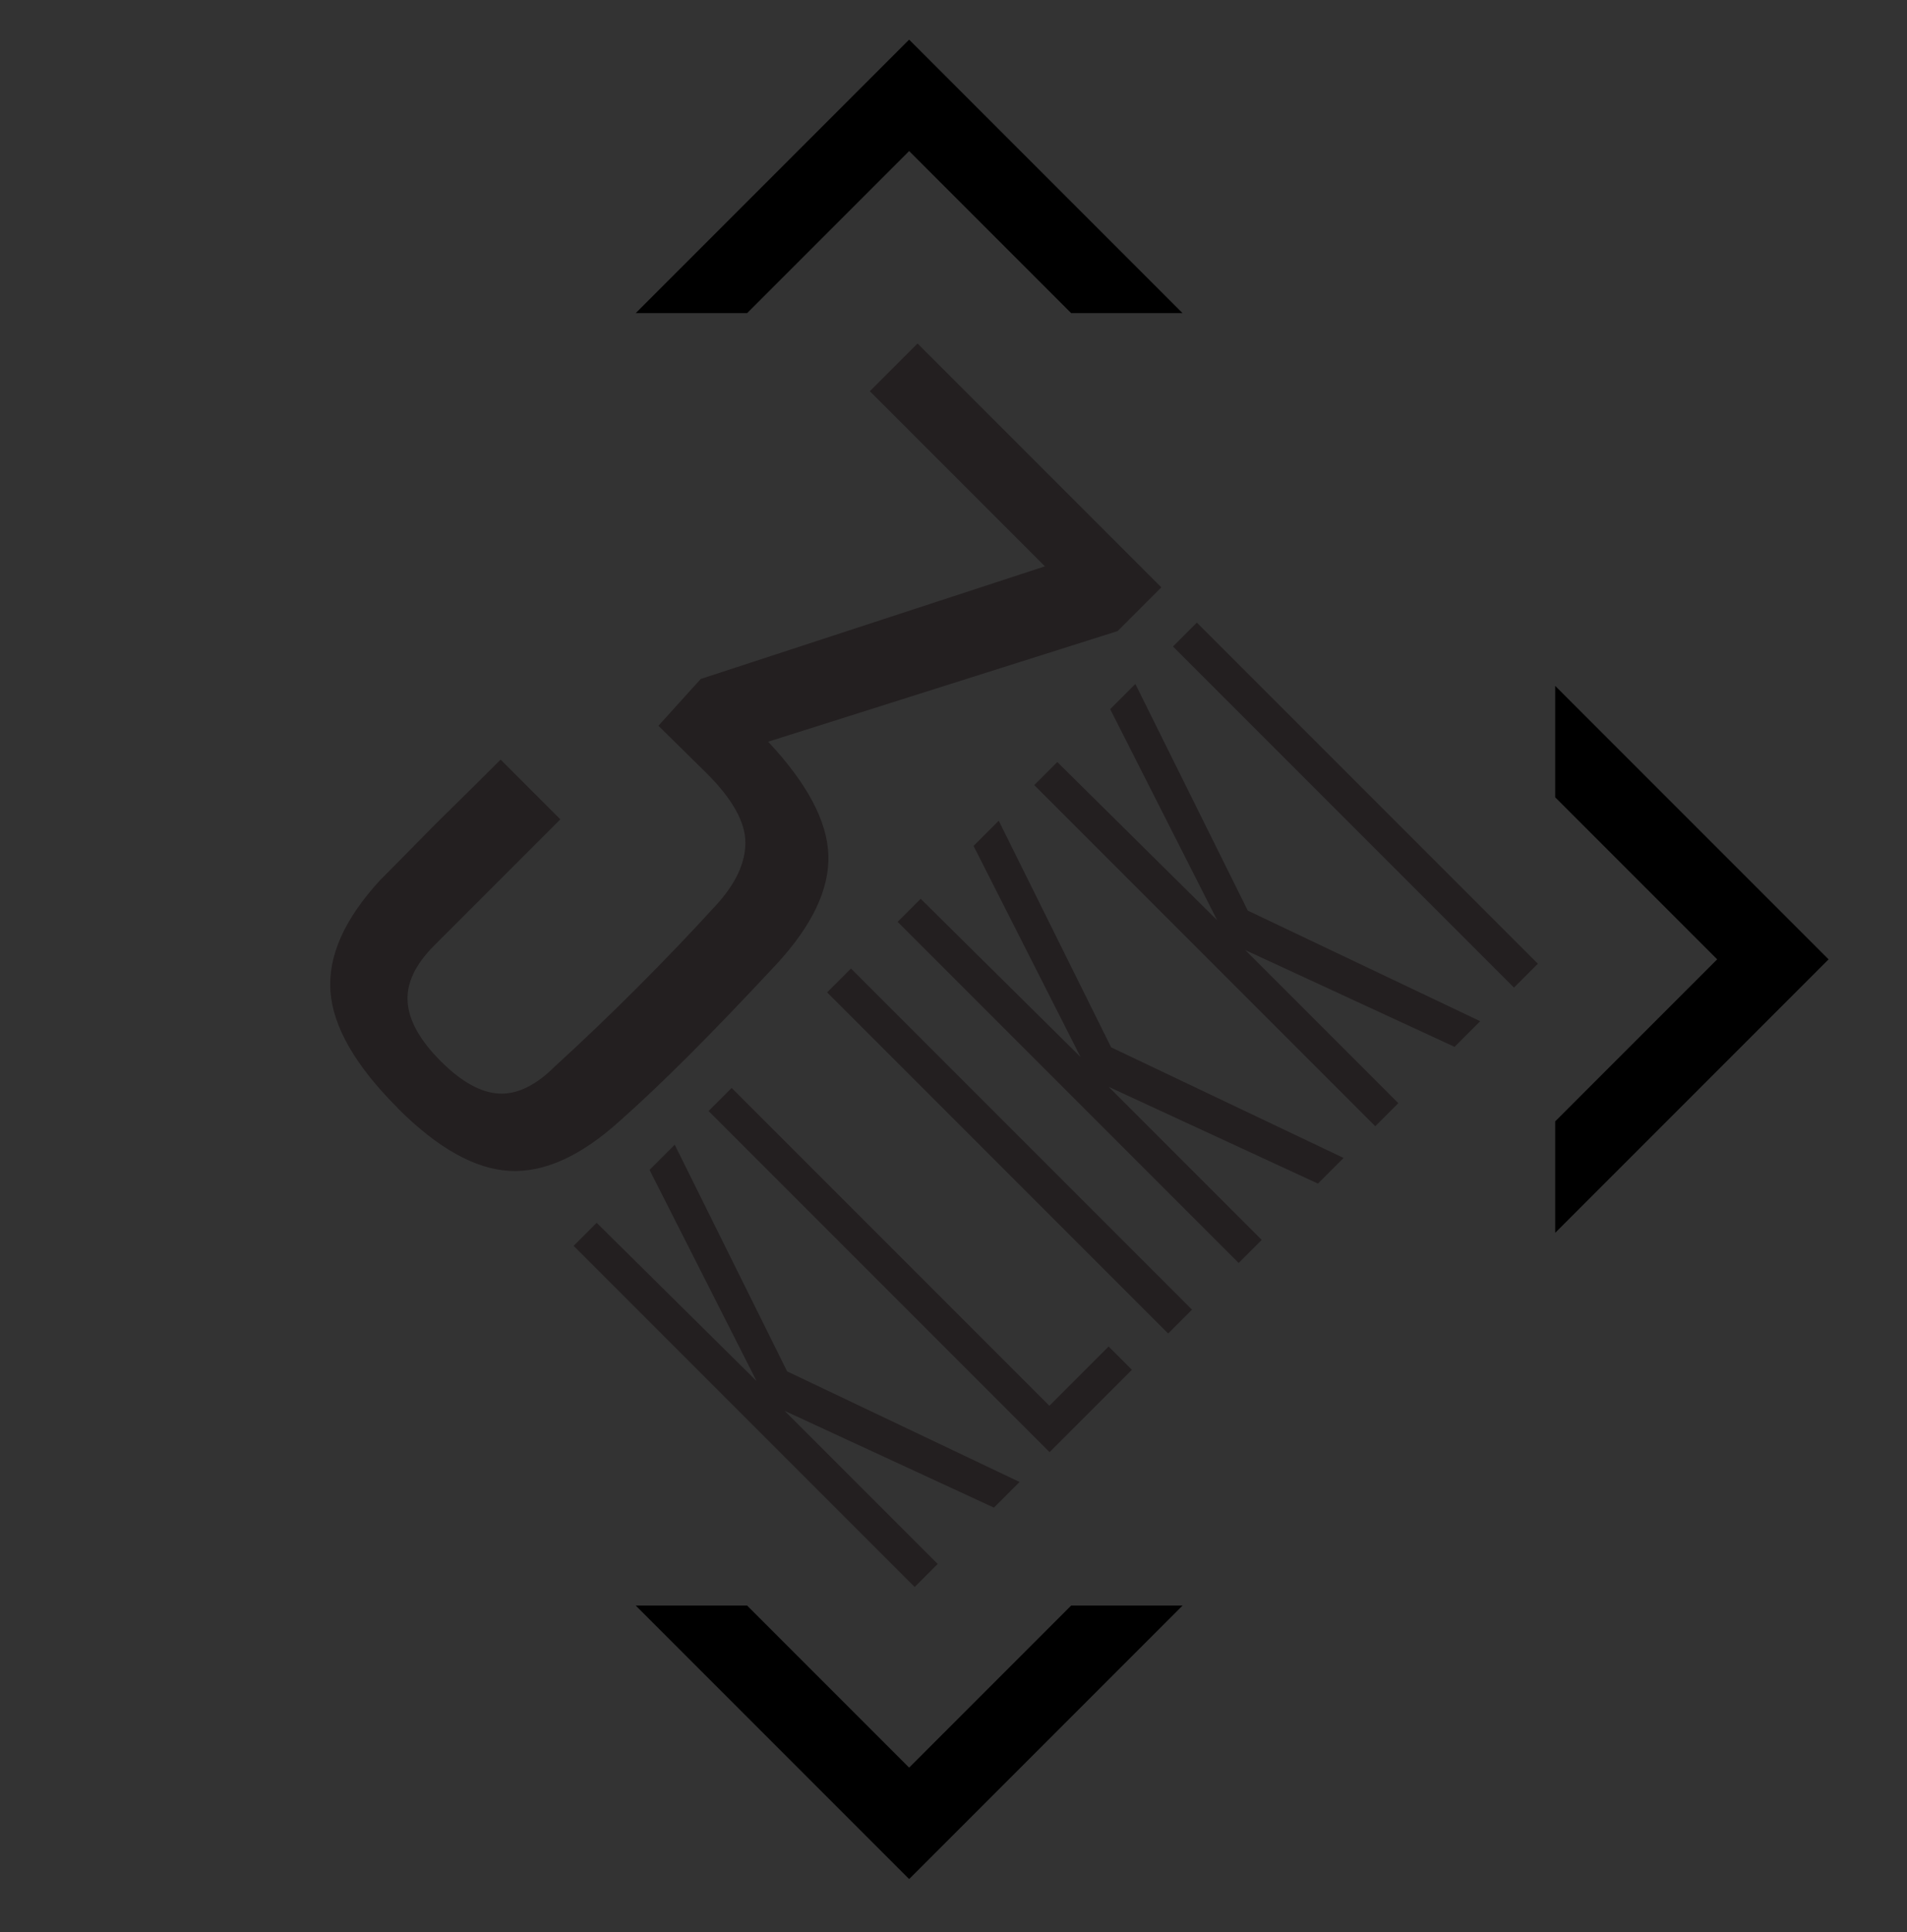 <?xml version="1.0" encoding="UTF-8"?>
<svg id="Layer_1" xmlns="http://www.w3.org/2000/svg" version="1.1" viewBox="0 0 303.71 307.64">
  <rect x="0" y="0" width="303.71" height="307.64" fill="#333333" stroke="none"/>
  <!-- Generator: Adobe Illustrator 29.2.1, SVG Export Plug-In . SVG Version: 2.1.0 Build 116)  -->
  <defs>
    <style>
      .st0, .st1, .st2 {
        fill: none;
      }

      .st3 {
        fill: #231f20;
      }

      .st1 {
        stroke: #c760a5;
        stroke-width: .5px;
      }

      .st1, .st2 {
        stroke-miterlimit: 10;
      }

      .st4 {
        fill: #fff;
      }

      .st2 {
        stroke: #231f20;
        stroke-width: 12.55px;
      }
    </style>
  </defs>
  <g>
    <path class="st3" d="M-289.14,169.64c-6.72-6.72-10.28-12.9-10.69-18.55-.41-5.64,2.23-11.54,7.9-17.7,1.94-1.94,3.84-3.87,5.7-5.77,1.85-1.9,3.87-3.92,6.05-6.05,2.18-2.13,4.66-4.59,7.45-7.38l9.51,9.51-20.09,20.09c-3.04,3.04-4.45,6.05-4.23,9.02.22,2.97,1.98,6.1,5.27,9.39,3.29,3.29,6.38,5.01,9.28,5.16,2.9.15,5.87-1.29,8.91-4.33,4.37-3.99,8.77-8.19,13.18-12.61,4.41-4.41,8.57-8.77,12.48-13.05,3.11-3.39,4.67-6.72,4.67-9.96,0-3.25-2.04-6.92-6.14-11.02l-7.71-7.59,6.74-7.45,54.81-17.93-27.88-27.88,7.6-7.6,38.82,38.82-6.97,6.97-55.64,17.61c6.22,6.64,9.42,12.67,9.59,18.08.17,5.41-2.59,11.19-8.26,17.34-2.61,2.8-5.07,5.4-7.39,7.82-2.32,2.41-4.5,4.64-6.55,6.69-2.05,2.05-4,3.95-5.84,5.69-1.84,1.75-3.55,3.31-5.12,4.7-6.2,5.63-12.06,8.3-17.59,8.01-5.53-.29-11.48-3.62-17.87-10.01Z"/>
    <path class="st3" d="M-235.94,166.46l50.6,50.6,9.44-9.44,3.71,3.71-13.11,13.11-54.31-54.31,3.67-3.67Z"/>
    <path class="st3" d="M-216.93,147.45l54.31,54.31-3.8,3.8-54.31-54.31,3.8-3.8Z"/>
    <path class="st3" d="M-120.79,159.93l-33.34-15.41,24.37,24.37-3.67,3.67-54.31-54.31,3.67-3.67,25.46,25.19-17.04-33.61,4.01-4.01,17.9,36.08,37.02,17.61-4.07,4.07Z"/>
    <path class="st3" d="M-142.55,181.69l-33.34-15.41,24.37,24.37-3.67,3.67-54.31-54.31,3.67-3.67,25.46,25.19-17.04-33.61,4.01-4.01,17.9,36.08,37.02,17.61-4.07,4.07Z"/>
    <path class="st3" d="M-194.15,233.29l-33.34-15.41,24.37,24.37-3.67,3.67-54.31-54.31,3.67-3.67,25.46,25.19-17.04-33.61,4.01-4.01,17.9,36.08,37.02,17.61-4.07,4.07Z"/>
    <path class="st3" d="M-161.85,92.38l54.31,54.31-3.8,3.8-54.31-54.31,3.8-3.8Z"/>
  </g>
  <rect class="st2" x="-297.87" y="55.79" width="180.4" height="180.4" transform="translate(-164.05 -104.09) rotate(-45)"/>
  <rect class="st1" x="-300.56" y="53.09" width="185.78" height="185.78"/>
  <g>
    <path class="st3" d="M-737.76,152.38c-6.72-6.72-10.28-12.9-10.69-18.55-.41-5.64,2.23-11.54,7.9-17.7,1.94-1.94,3.84-3.87,5.7-5.77,1.85-1.9,3.87-3.92,6.05-6.05,2.18-2.13,4.66-4.59,7.45-7.38l9.51,9.51-20.09,20.09c-3.04,3.04-4.45,6.05-4.23,9.02.22,2.97,1.98,6.1,5.27,9.39,3.29,3.29,6.38,5.01,9.28,5.16,2.9.15,5.87-1.29,8.91-4.33,4.37-3.99,8.77-8.19,13.18-12.61,4.41-4.41,8.57-8.77,12.48-13.05,3.11-3.39,4.67-6.72,4.67-9.96,0-3.25-2.04-6.92-6.14-11.02l-7.71-7.59,6.74-7.45,54.81-17.93-27.88-27.88,7.6-7.6,38.82,38.82-6.97,6.97-55.64,17.61c6.22,6.64,9.42,12.67,9.59,18.08.17,5.41-2.59,11.19-8.26,17.34-2.61,2.8-5.07,5.4-7.39,7.82-2.32,2.41-4.5,4.64-6.55,6.69-2.05,2.05-4,3.95-5.84,5.69-1.84,1.75-3.55,3.31-5.12,4.7-6.2,5.63-12.06,8.3-17.59,8.01-5.53-.29-11.48-3.62-17.87-10.01Z"/>
    <path class="st3" d="M-684.55,149.21l50.6,50.6,9.44-9.44,3.71,3.71-13.11,13.11-54.31-54.31,3.67-3.67Z"/>
    <path class="st3" d="M-665.54,130.19l54.31,54.31-3.8,3.8-54.31-54.31,3.8-3.8Z"/>
    <path class="st3" d="M-569.4,142.67l-33.34-15.41,24.37,24.37-3.67,3.67-54.31-54.31,3.67-3.67,25.46,25.19-17.04-33.61,4.01-4.01,17.9,36.08,37.02,17.61-4.07,4.07Z"/>
    <path class="st3" d="M-591.16,164.44l-33.34-15.41,24.37,24.37-3.67,3.67-54.31-54.31,3.67-3.67,25.46,25.19-17.04-33.61,4.01-4.01,17.9,36.08,37.02,17.61-4.07,4.07Z"/>
    <path class="st3" d="M-642.76,216.03l-33.34-15.41,24.37,24.37-3.67,3.67-54.31-54.31,3.67-3.67,25.46,25.19-17.04-33.61,4.01-4.01,17.9,36.08,37.02,17.61-4.07,4.07Z"/>
    <path class="st3" d="M-610.47,75.12l54.31,54.31-3.8,3.8-54.31-54.31,3.8-3.8Z"/>
  </g>
  <rect class="st2" x="-746.48" y="38.53" width="180.4" height="180.4" transform="translate(-283.25 -426.36) rotate(-45)"/>
  <rect class="st1" x="-749.17" y="35.84" width="185.78" height="185.78"/>
  <polygon points="909.87 310.92 935.66 336.72 935.66 354.47 892.12 310.92 935.66 267.38 935.66 285.13 909.87 310.92"/>
  <polygon points="-216.61 414.59 -180.13 414.37 -167.51 426.84 -229.08 427.21 -229.45 365.63 -216.83 378.1 -216.61 414.59"/>
  <g>
    <path class="st3" d="M63.32,176.39c-6.72-6.72-10.28-12.9-10.69-18.55-.41-5.64,2.23-11.54,7.9-17.7,1.94-1.94,3.84-3.87,5.7-5.77,1.85-1.9,3.87-3.92,6.05-6.05,2.18-2.13,4.66-4.59,7.45-7.38l9.51,9.51-20.09,20.09c-3.04,3.04-4.45,6.05-4.23,9.02.22,2.97,1.98,6.1,5.27,9.39,3.29,3.29,6.38,5.01,9.28,5.16,2.9.15,5.87-1.29,8.91-4.33,4.37-3.99,8.77-8.19,13.18-12.61,4.41-4.41,8.57-8.77,12.48-13.05,3.11-3.39,4.67-6.72,4.67-9.96,0-3.25-2.04-6.92-6.14-11.02l-7.71-7.59,6.74-7.45,54.81-17.93-27.88-27.88,7.6-7.6,38.82,38.82-6.97,6.97-55.64,17.61c6.22,6.64,9.42,12.67,9.59,18.08.17,5.41-2.59,11.19-8.26,17.34-2.61,2.8-5.07,5.4-7.39,7.82-2.32,2.41-4.5,4.64-6.55,6.69-2.05,2.05-4,3.95-5.84,5.69-1.84,1.75-3.55,3.31-5.12,4.7-6.2,5.63-12.06,8.3-17.59,8.01-5.53-.29-11.48-3.62-17.87-10.01Z"/>
    <path class="st3" d="M116.52,173.22l50.6,50.6,9.44-9.44,3.71,3.71-13.11,13.11-54.31-54.31,3.67-3.67Z"/>
    <path class="st3" d="M135.53,154.2l54.31,54.31-3.8,3.8-54.31-54.31,3.8-3.8Z"/>
    <path class="st3" d="M231.67,166.68l-33.34-15.41,24.37,24.37-3.67,3.67-54.31-54.31,3.67-3.67,25.46,25.19-17.04-33.61,4.01-4.01,17.9,36.08,37.02,17.61-4.07,4.07Z"/>
    <path class="st3" d="M209.91,188.45l-33.34-15.41,24.37,24.37-3.67,3.67-54.31-54.31,3.67-3.67,25.46,25.19-17.04-33.61,4.01-4.01,17.9,36.08,37.02,17.61-4.07,4.07Z"/>
    <path class="st3" d="M158.31,240.04l-33.34-15.41,24.37,24.37-3.67,3.67-54.31-54.31,3.67-3.67,25.46,25.19-17.04-33.61,4.01-4.01,17.9,36.08,37.02,17.61-4.07,4.07Z"/>
    <path class="st3" d="M190.61,99.13l54.31,54.31-3.8,3.8-54.31-54.31,3.8-3.8Z"/>
  </g>
  <polygon points="273.48 152.74 247.68 178.54 247.68 196.28 291.22 152.74 247.68 109.2 247.68 126.94 273.48 152.74"/>
  <polygon points="144.79 24.05 170.59 49.85 188.33 49.85 144.79 6.31 101.25 49.85 118.99 49.85 144.79 24.05"/>
  <polygon points="144.79 281.43 118.99 255.63 101.25 255.63 144.79 299.17 188.33 255.63 170.59 255.63 144.79 281.43"/>
  <path class="st3" d="M-549.95,718.39l50.6,50.6,9.44-9.44,3.71,3.71-13.11,13.11-54.31-54.31,3.67-3.67Z"/>
  <path class="st3" d="M-530.93,699.38l54.31,54.31-3.8,3.8-54.31-54.31,3.8-3.8Z"/>
  <path class="st3" d="M-434.8,711.86l-33.34-15.41,24.37,24.37-3.67,3.67-54.31-54.31,3.67-3.67,25.46,25.19-17.04-33.61,4.01-4.01,17.9,36.08,37.02,17.61-4.07,4.07Z"/>
  <path class="st3" d="M-456.56,733.62l-33.34-15.41,24.37,24.37-3.67,3.67-54.31-54.31,3.67-3.67,25.46,25.19-17.04-33.61,4.01-4.01,17.9,36.08,37.02,17.61-4.07,4.07Z"/>
  <path class="st3" d="M-508.16,785.22l-33.34-15.41,24.37,24.37-3.67,3.67-54.31-54.31,3.67-3.67,25.46,25.19-17.04-33.61,4.01-4.01,17.9,36.08,37.02,17.61-4.07,4.07Z"/>
  <path class="st3" d="M-475.86,644.31l54.31,54.31-3.8,3.8-54.31-54.31,3.8-3.8Z"/>
  <polygon class="st0" points="-524.91 811.98 -499.12 786.18 -550.71 786.18 -524.91 811.98"/>
  <polygon class="st0" points="-586.4 677.33 -560.61 703.13 -560.61 651.53 -586.4 677.33"/>
  <polygon class="st0" points="-432.02 667.5 -432.02 719.09 -406.23 693.29 -432.02 667.5"/>
  <polygon class="st0" points="-524.91 574.61 -550.71 600.4 -499.12 600.4 -524.91 574.61"/>
  <polygon points="-393.75 694.68 -419.54 720.48 -419.54 738.22 -376 694.68 -419.54 651.14 -419.54 668.88 -393.75 694.68"/>
  <polygon points="-525.84 562.59 -500.04 588.39 -482.3 588.39 -525.84 544.84 -569.38 588.39 -551.64 588.39 -525.84 562.59"/>
  <polygon points="-525.38 825.38 -551.17 799.59 -568.92 799.59 -525.38 843.13 -481.83 799.59 -499.58 799.59 -525.38 825.38"/>
  <path class="st3" d="M-659.92,683.02c-2.18-2.26-4.11-4.71-5.78-7.35-1.67-2.64-2.93-5.3-3.77-7.97-1.79-5.47-2.25-10.81-1.38-16.01.38-2.77,1.15-5.42,2.31-7.95,1.15-2.53,2.59-4.95,4.29-7.25,2.26-2.62,4.86-4.91,7.78-6.85,2.92-1.95,6.11-3.72,9.58-5.32,7.26-2.87,14.89-3.9,22.86-3.09,3.87.4,7.83,1.33,11.85,2.79,4.02,1.46,7.68,3.38,10.97,5.77,3.29,2.39,5.9,5.15,7.84,8.3,3.68,5.97,5.99,18.65-.25,23.66-3.98,3.2-10.3,3-14.06-.46-8.18-7.5,3.12-17.86-4.37-25.63-3.11-3.22-7.37-5.04-12.8-5.47-6.32-.67-12.38.17-18.19,2.5-2.69,1.06-5.12,2.38-7.31,3.95-2.2,1.57-4.14,3.29-5.84,5.14-2.51,3.51-4.27,7.27-5.28,11.31-1.02,4.03-.62,8.01,1.2,11.92,3.1,6.6,8.26,11.33,15.48,14.18,7.22,2.85,15.1,4.07,23.66,3.67,8.55-.4,17.16-2.27,25.82-5.62,8.66-3.34,16.04-7.84,22.13-13.5,6.09-5.66,10.24-12.33,12.43-20,2.19-7.67,1.2-16.04-2.96-25.11-.64-1.79-.55-3.39.25-4.82,1.47-1.41,3.14-1.94,5.02-1.58l51.95,8.75-21.65-22.88c-.87-.9-1.32-1.99-1.36-3.27-.03-1.28.51-2.35,1.64-3.22,1.12-.65,2.37-.93,3.76-.85,1.38.08,2.51.57,3.39,1.47l39.14,41c1.41,1.47,1.6,3.25.57,5.34-.57.77-1.33,1.33-2.28,1.71-.95.37-1.98.44-3.08.19l-56.77-9.34c3.92,10.61,4.85,20.4,2.8,29.35-2.05,8.95-6.1,16.68-12.15,23.17-6.05,6.5-13.64,11.63-22.75,15.41-9.11,3.78-18.64,5.83-28.58,6.15-9.94.32-19.84-1.3-29.71-4.86-9.87-3.56-18.67-9.35-26.41-17.37Z"/>
  <rect class="st0" x="-631.01" y="588.5" width="211.16" height="211.16" transform="translate(-644.68 -168.24) rotate(-45)"/>
  <polygon points="-557.2 453.79 -582.99 479.59 -582.99 497.33 -539.45 453.79 -582.99 410.25 -582.99 427.99 -557.2 453.79"/>
  <polygon points="-689.29 321.7 -663.49 347.5 -645.75 347.5 -689.29 303.95 -732.83 347.5 -715.09 347.5 -689.29 321.7"/>
  <polygon points="-688.83 584.49 -714.62 558.7 -732.37 558.7 -688.83 602.24 -645.28 558.7 -663.03 558.7 -688.83 584.49"/>
  <path class="st0" d="M-709.42,524.18l-10.02-19.76c-2.74.61-5.55,1.12-8.42,1.52l18.44,18.24Z"/>
  <path class="st0" d="M-636.06,450.81l-13.29-26.21c-2.93,1.59-6.14,2.82-9.55,3.61l22.84,22.6Z"/>
  <path class="st0" d="M-657.82,472.58l-6.96-13.73c-.48,1.75-1.05,3.47-1.7,5.16l8.66,8.57Z"/>
  <path d="M-662.76,535.48l13.11-13.11-3.71-3.71-9.44,9.44-32.6-32.6c-1.58.87-3.2,1.69-4.86,2.47l37.5,37.5Z"/>
  <path d="M-643.88,516.6l3.8-3.8-34.57-34.57c-1.11,1.41-2.29,2.76-3.53,4.08l34.3,34.3Z"/>
  <path d="M-636.06,450.81l-22.84-22.6c-.83.19-1.66.36-2.52.5-1.03.17-2.07.3-3.12.39.09.36.16.72.24,1.08l53.42,53.42,3.67-3.67-24.37-24.37,33.34,15.41,4.07-4.07-37.02-17.61-13.67-27.55c-1.41,1.06-2.9,2.02-4.49,2.88l13.29,26.21Z"/>
  <path d="M-657.82,472.58l-8.66-8.57c-.68,1.77-1.46,3.5-2.33,5.19l36.17,36.17,3.67-3.67-24.37-24.37,33.34,15.41,4.07-4.07-37.02-17.61-10.2-20.56c-.33,2.84-.88,5.64-1.63,8.37l6.96,13.73Z"/>
  <path d="M-709.42,524.18l-18.44-18.24c-2.19.31-4.42.55-6.68.73l50.29,50.29,3.67-3.67-24.37-24.37,33.34,15.41,4.07-4.07-37.02-17.61-9.69-19.52c-1.7.48-3.44.91-5.2,1.3l10.02,19.76Z"/>
  <path d="M-588.81,461.53l3.8-3.8-49.35-49.35c-.72,1.74-1.59,3.41-2.62,4.98l48.17,48.17Z"/>
  <path d="M-361.16,453.51c6.77-3.69,12.69-1.4,18.35,3.28,4.39,3.62,8.68,9.89,6.83,15.85-1.62,5.23-7.83,7.26-12.76,7.45-8.44.32-16.55-4.12-23.86-7.81-10.3-5.2-19.01,9.41-9.08,15.54.79.49,1.56,1,2.32,1.53,1.34.94.09.07-.15-.12.36.3.74.6,1.08.92,1.58,1.5,3.1,3.01,4.5,4.69,1.07,1.29.14.19-.05-.07.29.4.59.8.86,1.21.54.84,1.1,1.67,1.61,2.53s1,1.75,1.45,2.65c.23.45.44.91.66,1.37,1.09,2.26-.6-1.69.29.67.73,1.93,1.37,3.89,1.85,5.9.25,1.01.44,2.03.63,3.06.32,1.73.06.29.02-.07.09.78.17,1.57.22,2.35.14,2.12.1,4.23-.04,6.34-.04.53-.09,1.07-.16,1.59.05-.37.3-1.75-.03,0-.23,1.2-.48,2.39-.8,3.56-2.25,8.29-7.99,15.62-16.35,20.84-11.42,7.14-25.56,10.72-38.95,11.07-26.39.69-52.97-11.1-70.63-30.63-17.05-18.85-21.88-43.96-8.58-66.26,7.84-13.14,20.27-26.81,36.61-27.2,5.85-.14,13.58,2.06,15.39,8.2.04.14.28,2.51.33,2.03.02-.2-.77,2.59-.43,1.75.3-.75-.86,1.31-.12.35-.66.85-.48.89-1.61,1,.61-.06-1.4-.34-1.96-.59-4.41-2.04-9.69-1.25-12.31,3.23-2.27,3.88-1.2,10.27,3.23,12.31,8.98,4.15,19.15,4.09,25.97-3.95,6.1-7.19,6.46-17.48,2.36-25.73-9.78-19.72-35.9-19.24-52.97-10.89-16.65,8.14-29.84,26.47-36.24,43.46-5.7,15.13-5.47,32.45.41,47.48,12.49,31.98,44.12,54.64,77.25,61.26,31.11,6.22,72.9-1.1,90.59-30.4,14.16-23.46,6.13-56.59-17.18-71l-9.08,15.54c12.16,6.14,24.85,11.9,38.79,9.64,11.93-1.93,22.82-10.48,24.84-22.82,2.15-13.08-4.84-25.18-14.98-32.91-11.37-8.67-24.37-10.76-37.2-3.77-10.17,5.55-1.1,21.09,9.08,15.54h0Z"/>
  <path d="M-683.93,377.06c6.77-3.69,12.69-1.4,18.35,3.28,4.39,3.62,8.68,9.89,6.83,15.85-1.62,5.23-7.83,7.26-12.76,7.45-8.44.32-16.55-4.12-23.86-7.81-10.3-5.2-19.01,9.41-9.08,15.54.79.49,1.56,1,2.32,1.53,1.34.94.09.07-.15-.12.36.3.74.6,1.08.92,1.58,1.5,3.1,3.01,4.5,4.69,1.07,1.29.14.19-.05-.07.29.4.59.8.86,1.21.54.84,1.1,1.67,1.61,2.53s1,1.75,1.45,2.65c.23.45.44.91.66,1.37,1.09,2.26-.6-1.69.29.67.73,1.93,1.37,3.89,1.85,5.9.25,1.01.44,2.03.63,3.06.32,1.73.06.29.02-.07.09.78.17,1.57.22,2.35.14,2.12.1,4.23-.04,6.34-.04.53-.09,1.07-.16,1.59.05-.37.3-1.75-.03,0-.23,1.2-.48,2.39-.8,3.56-2.25,8.29-7.99,15.62-16.35,20.84-11.42,7.14-25.56,10.72-38.95,11.07-26.39.69-52.97-11.1-70.63-30.63s-21.88-43.96-8.58-66.26c7.84-13.14,20.27-26.81,36.61-27.2,5.85-.14,13.58,2.06,15.39,8.2.04.14.28,2.51.33,2.03.02-.2-.77,2.59-.43,1.75.3-.75-.86,1.31-.12.35-.66.85-.48.89-1.61,1,.61-.06-1.4-.34-1.96-.59-4.41-2.04-9.69-1.25-12.31,3.23-2.27,3.88-1.2,10.27,3.23,12.31,8.98,4.15,19.15,4.09,25.97-3.95,6.1-7.19,6.46-17.48,2.36-25.73-9.78-19.72-35.9-19.24-52.97-10.89s-29.84,26.47-36.24,43.46c-5.7,15.13-5.47,32.45.41,47.48,12.49,31.98,44.12,54.64,77.25,61.26,31.11,6.22,72.9-1.1,90.59-30.4,14.16-23.46,6.13-56.59-17.18-71l-9.08,15.54c12.16,6.14,24.85,11.9,38.79,9.64,11.93-1.93,22.82-10.48,24.84-22.82,2.15-13.08-4.84-25.18-14.98-32.91-11.37-8.67-24.37-10.76-37.2-3.77-10.17,5.55-1.1,21.09,9.08,15.54h0Z"/>
  <rect x="-857.75" y="-60.23" width="437.62" height="388.41"/>
  <path class="st4" d="M85.57,556.71c-6.72-6.72-10.28-12.9-10.69-18.55-.41-5.64,2.23-11.54,7.9-17.7,1.94-1.94,3.84-3.87,5.7-5.77,1.85-1.9,3.87-3.92,6.05-6.05,2.18-2.13,4.66-4.59,7.45-7.38l9.51,9.51-20.09,20.09c-3.04,3.04-4.45,6.05-4.23,9.02.22,2.97,1.98,6.1,5.27,9.39,3.29,3.29,6.38,5.01,9.28,5.16,2.9.15,5.87-1.29,8.91-4.33,4.37-3.99,8.77-8.19,13.18-12.61,4.41-4.41,8.57-8.77,12.48-13.05,3.11-3.39,4.67-6.72,4.67-9.96,0-3.25-2.04-6.92-6.14-11.02l-7.71-7.59,6.74-7.45,54.81-17.93-27.88-27.88,7.6-7.6,38.82,38.82-6.97,6.97-55.64,17.61c6.22,6.64,9.42,12.67,9.59,18.08.17,5.41-2.59,11.19-8.26,17.34-2.61,2.8-5.07,5.4-7.39,7.82-2.32,2.41-4.5,4.64-6.55,6.69-2.05,2.05-4,3.95-5.84,5.69-1.84,1.75-3.55,3.31-5.12,4.7-6.2,5.63-12.06,8.3-17.59,8.01-5.53-.29-11.48-3.62-17.87-10.01Z"/>
  <path class="st4" d="M138.77,553.54l50.6,50.6,9.44-9.44,3.71,3.71-13.11,13.11-54.31-54.31,3.67-3.67Z"/>
  <path class="st4" d="M157.78,534.52l54.31,54.31-3.8,3.8-54.31-54.31,3.8-3.8Z"/>
  <path class="st4" d="M253.92,547l-33.34-15.41,24.37,24.37-3.67,3.67-54.31-54.31,3.67-3.67,25.46,25.19-17.04-33.61,4.01-4.01,17.9,36.08,37.02,17.61-4.07,4.07Z"/>
  <path class="st4" d="M232.16,568.77l-33.34-15.41,24.37,24.37-3.67,3.67-54.31-54.31,3.67-3.67,25.46,25.19-17.04-33.61,4.01-4.01,17.9,36.08,37.02,17.61-4.07,4.07Z"/>
  <path class="st4" d="M180.56,620.37l-33.34-15.41,24.37,24.37-3.67,3.67-54.31-54.31,3.67-3.67,25.46,25.19-17.04-33.61,4.01-4.01,17.9,36.08,37.02,17.61-4.07,4.07Z"/>
  <path class="st4" d="M212.86,479.45l54.31,54.31-3.8,3.8-54.31-54.31,3.8-3.8Z"/>
  <polygon class="st4" points="295.73 533.06 269.93 558.86 269.93 576.6 313.47 533.06 269.93 489.52 269.93 507.27 295.73 533.06"/>
  <polygon class="st4" points="167.04 404.38 192.84 430.17 210.58 430.17 167.04 386.63 123.5 430.17 141.24 430.17 167.04 404.38"/>
  <polygon class="st4" points="167.04 661.75 141.24 635.95 123.5 635.95 167.04 679.49 210.58 635.95 192.84 635.95 167.04 661.75"/>
</svg>